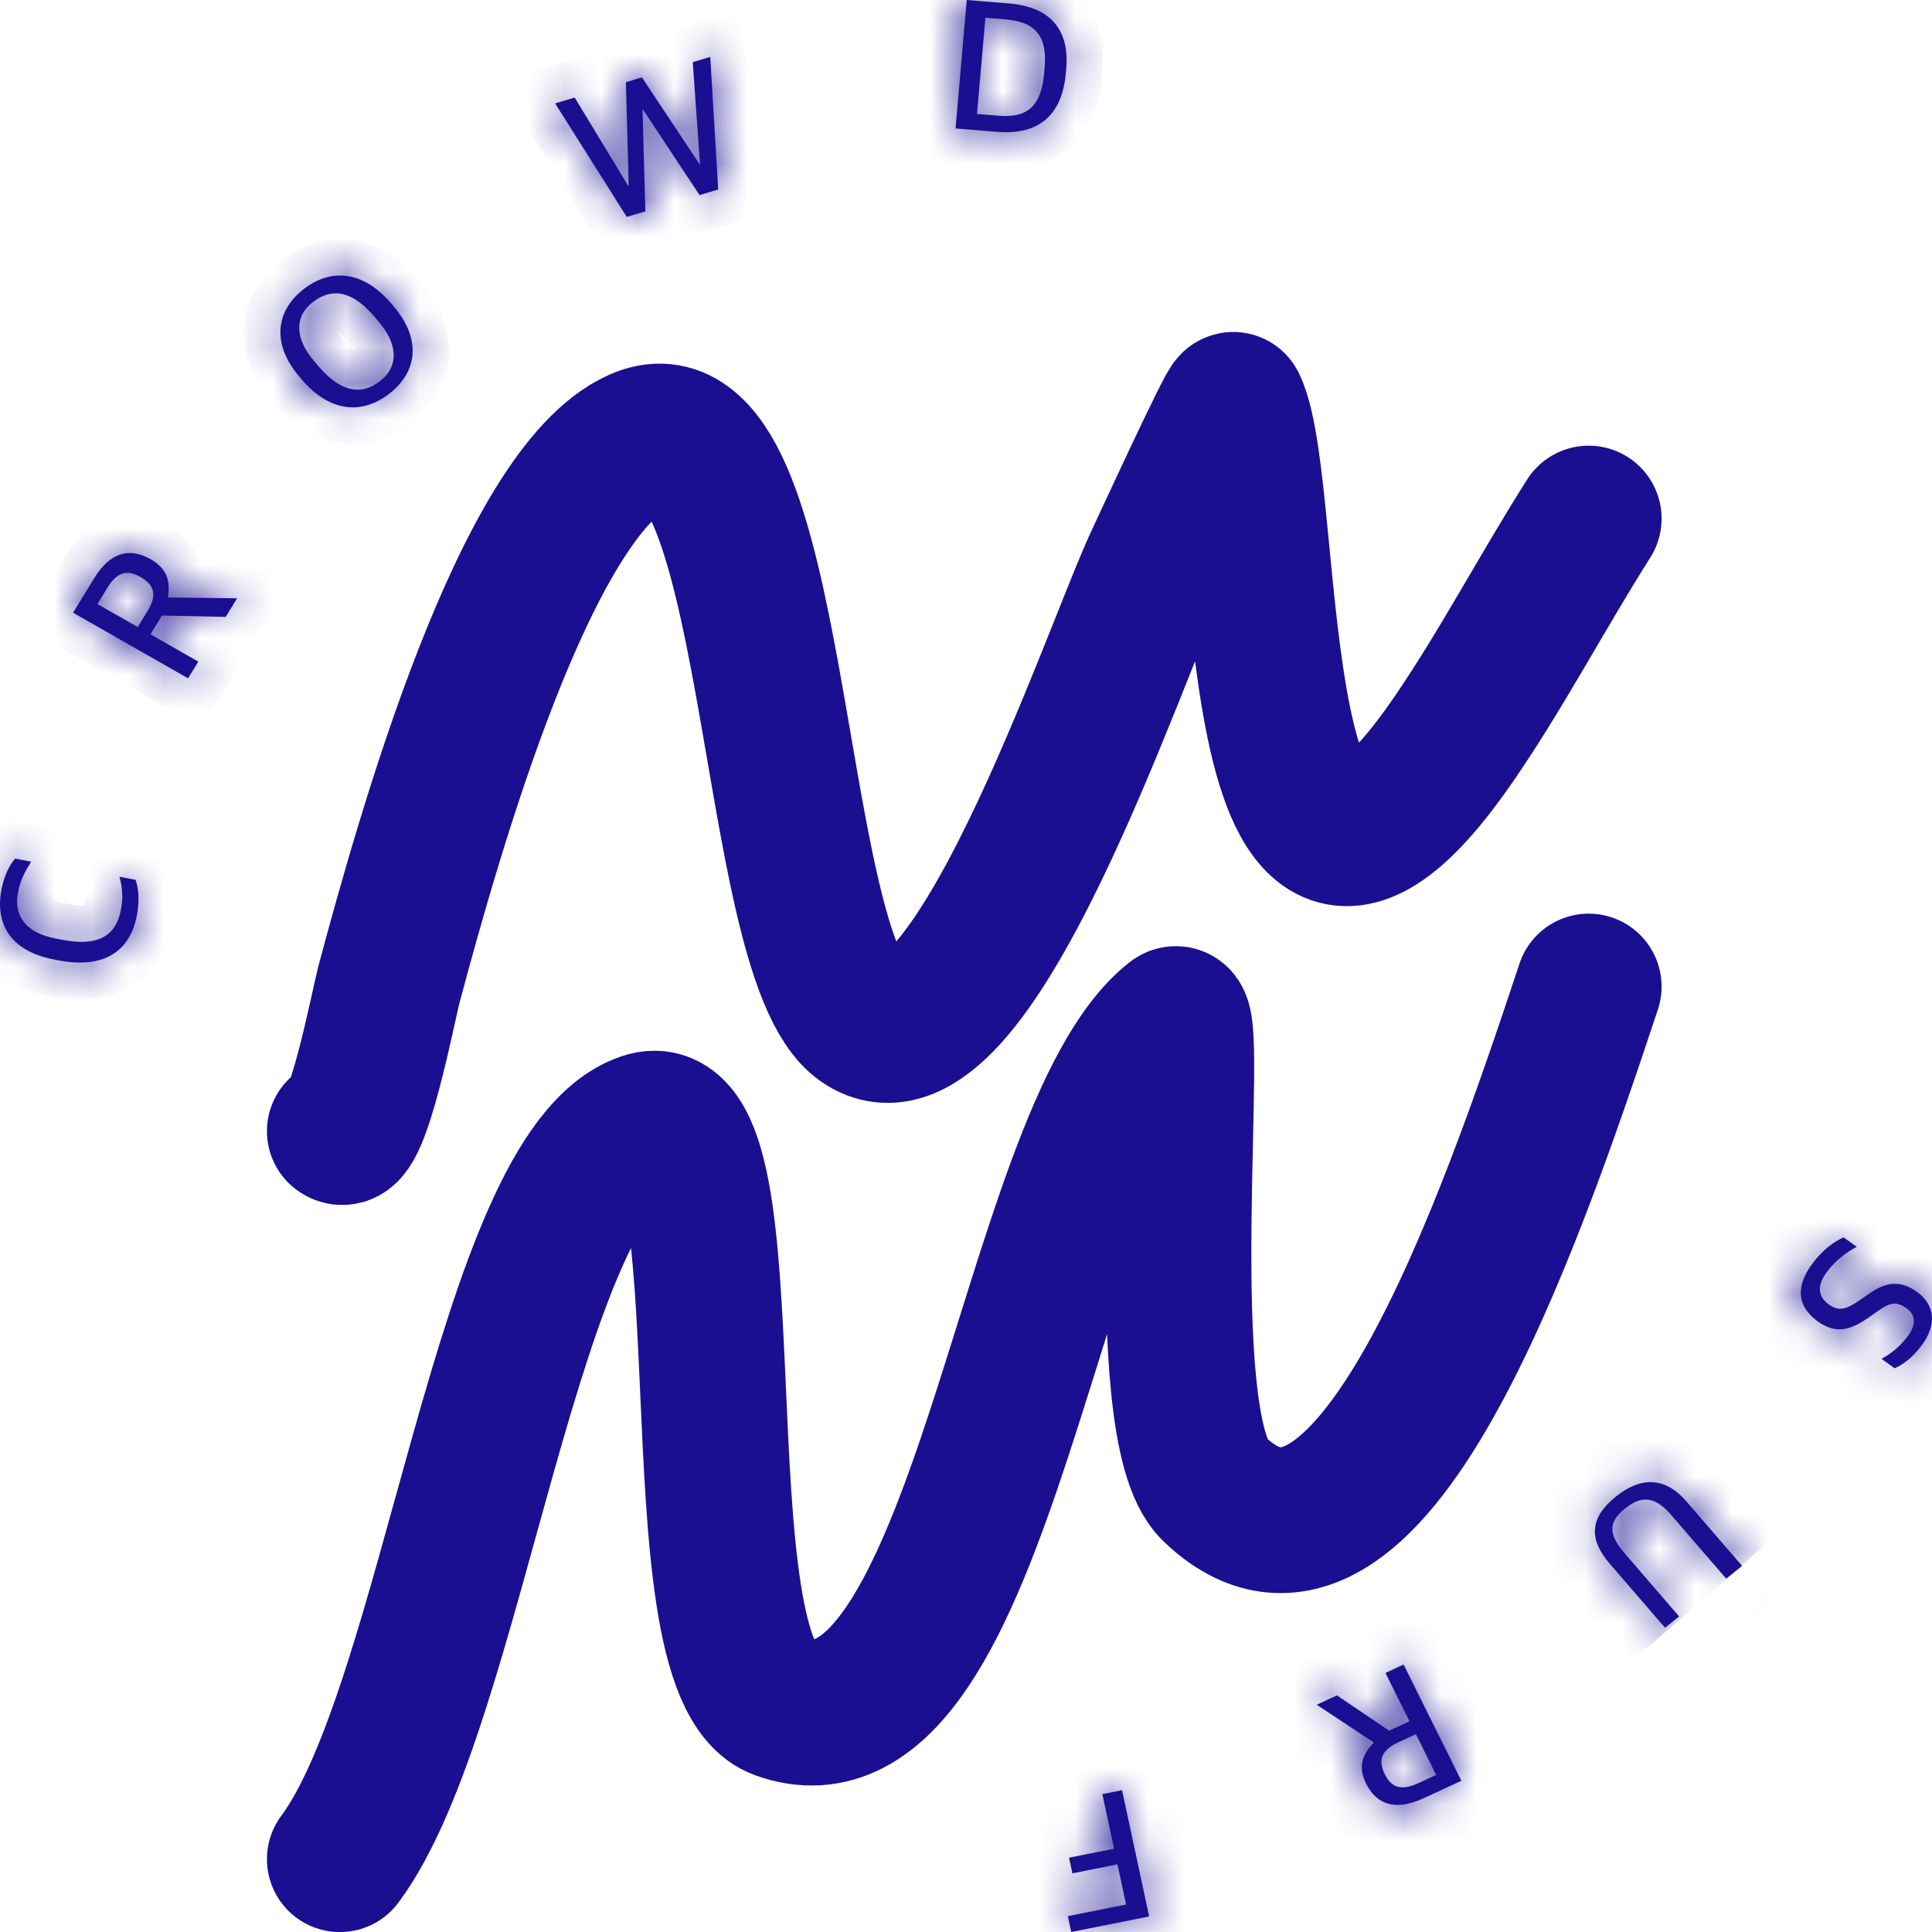 <svg width="53" height="53" viewBox="0 0 53 53" fill="none" xmlns="http://www.w3.org/2000/svg">
<path d="M9.323 31.031C9.788 31.397 10.533 27.52 10.665 27.024C11.783 22.841 14.417 13.507 17.517 12.111C21.413 10.357 21.015 26.172 23.663 28.026C26.573 30.064 30.567 17.898 31.786 15.338C31.904 15.089 33.784 11.004 33.834 11.109C34.987 13.531 33.987 28.9 39.909 20.235C41.211 18.331 42.33 16.199 43.582 14.226" stroke="#1A0F91" stroke-width="4" stroke-miterlimit="10" stroke-linecap="round" stroke-linejoin="round"/>
<path d="M9.323 51.002C12.465 46.795 13.918 32.135 17.691 30.871C20.701 29.863 18.422 45.746 21.401 46.821C27.008 48.843 28.2 31.114 32.221 27.971C32.846 27.482 31.531 39.129 33.303 40.839C37.511 44.903 41.391 33.671 43.582 27.064" stroke="#1A0F91" stroke-width="4" stroke-miterlimit="10" stroke-linecap="round" stroke-linejoin="round"/>
<mask id="path-3-inside-1_989_3357" fill="white">
<path d="M3.747 25.151C3.83 24.741 3.811 24.406 3.719 24.136L3.278 24.052C3.339 24.29 3.397 24.569 3.313 24.98C3.158 25.745 2.594 25.948 1.738 25.787L1.544 25.75C0.651 25.582 0.372 25.076 0.497 24.464C0.564 24.129 0.693 23.896 0.855 23.637L0.414 23.554C0.255 23.745 0.12 24.008 0.044 24.383C-0.135 25.265 0.207 26.081 1.503 26.326L1.629 26.35C2.847 26.58 3.556 26.093 3.747 25.151Z"/>
</mask>
<path d="M3.747 25.151C3.83 24.741 3.811 24.406 3.719 24.136L3.278 24.052C3.339 24.29 3.397 24.569 3.313 24.98C3.158 25.745 2.594 25.948 1.738 25.787L1.544 25.75C0.651 25.582 0.372 25.076 0.497 24.464C0.564 24.129 0.693 23.896 0.855 23.637L0.414 23.554C0.255 23.745 0.12 24.008 0.044 24.383C-0.135 25.265 0.207 26.081 1.503 26.326L1.629 26.35C2.847 26.58 3.556 26.093 3.747 25.151Z" fill="#1A0F91"/>
<path d="M3.747 25.151L2.767 24.952L2.767 24.952L3.747 25.151ZM3.719 24.136L4.665 23.812L4.476 23.261L3.904 23.153L3.719 24.136ZM3.278 24.052L3.463 23.07L1.919 22.778L2.309 24.3L3.278 24.052ZM3.313 24.98L2.333 24.781L2.333 24.781L3.313 24.98ZM1.738 25.787L1.924 24.804L1.924 24.804L1.738 25.787ZM1.544 25.75L1.358 26.733L1.358 26.733L1.544 25.75ZM0.497 24.464L1.477 24.662L1.477 24.662L0.497 24.464ZM0.855 23.637L1.703 24.166L2.477 22.926L1.04 22.654L0.855 23.637ZM0.414 23.554L0.599 22.571L0.021 22.462L-0.355 22.915L0.414 23.554ZM0.044 24.383L-0.936 24.185L-0.936 24.185L0.044 24.383ZM1.503 26.326L1.318 27.309L1.318 27.309L1.503 26.326ZM1.629 26.35L1.815 25.367L1.815 25.367L1.629 26.35ZM4.727 25.35C4.837 24.808 4.827 24.286 4.665 23.812L2.773 24.46C2.795 24.525 2.824 24.674 2.767 24.952L4.727 25.35ZM3.904 23.153L3.463 23.07L3.092 25.035L3.533 25.118L3.904 23.153ZM2.309 24.3C2.335 24.402 2.348 24.465 2.353 24.529C2.357 24.588 2.356 24.667 2.333 24.781L4.293 25.178C4.419 24.558 4.325 24.112 4.247 23.805L2.309 24.3ZM2.333 24.781C2.316 24.866 2.297 24.885 2.307 24.872C2.32 24.854 2.343 24.835 2.361 24.826C2.373 24.821 2.352 24.834 2.276 24.838C2.198 24.841 2.084 24.834 1.924 24.804L1.552 26.77C2.064 26.866 2.668 26.893 3.215 26.635C3.829 26.345 4.168 25.797 4.293 25.178L2.333 24.781ZM1.924 24.804L1.729 24.767L1.358 26.733L1.552 26.77L1.924 24.804ZM1.729 24.767C1.43 24.711 1.407 24.63 1.443 24.678C1.46 24.701 1.467 24.725 1.469 24.736C1.47 24.741 1.465 24.72 1.477 24.662L-0.483 24.265C-0.585 24.767 -0.543 25.358 -0.165 25.869C0.202 26.364 0.765 26.621 1.358 26.733L1.729 24.767ZM1.477 24.662C1.509 24.504 1.562 24.392 1.703 24.166L0.006 23.108C-0.175 23.399 -0.38 23.754 -0.484 24.265L1.477 24.662ZM1.04 22.654L0.599 22.571L0.228 24.536L0.669 24.62L1.04 22.654ZM-0.355 22.915C-0.631 23.247 -0.831 23.667 -0.936 24.185L1.024 24.582C1.071 24.35 1.142 24.242 1.183 24.193L-0.355 22.915ZM-0.936 24.185C-1.06 24.797 -1.027 25.511 -0.617 26.14C-0.201 26.777 0.488 27.152 1.318 27.309L1.689 25.344C1.222 25.256 1.092 25.1 1.058 25.047C1.018 24.986 0.969 24.852 1.024 24.582L-0.936 24.185ZM1.318 27.309L1.444 27.333L1.815 25.367L1.689 25.344L1.318 27.309ZM1.444 27.333C2.202 27.476 2.955 27.425 3.586 27.049C4.234 26.663 4.589 26.03 4.727 25.35L2.767 24.952C2.714 25.214 2.62 25.297 2.561 25.331C2.485 25.377 2.274 25.454 1.815 25.367L1.444 27.333Z" fill="#1A0F91" mask="url(#path-3-inside-1_989_3357)"/>
<mask id="path-5-inside-2_989_3357" fill="white">
<path d="M5.159 18.608L5.44 18.15L4.128 17.401L4.443 16.886L6.191 16.923L6.504 16.412L4.628 16.391L4.605 16.378C4.682 15.948 4.581 15.597 4.134 15.342C3.526 14.995 3.002 15.181 2.588 15.857L2.005 16.808L5.159 18.608ZM3.778 17.201L2.673 16.571L2.945 16.126C3.203 15.704 3.472 15.611 3.854 15.829C4.236 16.047 4.314 16.326 4.053 16.752L3.778 17.201Z"/>
</mask>
<path d="M5.159 18.608L5.44 18.15L4.128 17.401L4.443 16.886L6.191 16.923L6.504 16.412L4.628 16.391L4.605 16.378C4.682 15.948 4.581 15.597 4.134 15.342C3.526 14.995 3.002 15.181 2.588 15.857L2.005 16.808L5.159 18.608ZM3.778 17.201L2.673 16.571L2.945 16.126C3.203 15.704 3.472 15.611 3.854 15.829C4.236 16.047 4.314 16.326 4.053 16.752L3.778 17.201Z" fill="#1A0F91"/>
<path d="M5.159 18.608L4.664 19.476L5.506 19.956L6.012 19.13L5.159 18.608ZM5.44 18.15L6.292 18.672L6.831 17.793L5.935 17.281L5.44 18.15ZM4.128 17.401L3.275 16.878L2.736 17.758L3.632 18.27L4.128 17.401ZM4.443 16.886L4.465 15.886L3.891 15.873L3.591 16.363L4.443 16.886ZM6.191 16.923L6.169 17.923L6.744 17.936L7.044 17.446L6.191 16.923ZM6.504 16.412L7.357 16.935L8.278 15.432L6.516 15.412L6.504 16.412ZM4.628 16.391L4.132 17.259L4.357 17.388L4.617 17.391L4.628 16.391ZM4.605 16.378L3.621 16.202L3.496 16.896L4.109 17.246L4.605 16.378ZM4.134 15.342L4.63 14.473L4.63 14.473L4.134 15.342ZM2.588 15.857L1.735 15.334L1.735 15.334L2.588 15.857ZM2.005 16.808L1.153 16.285L0.614 17.165L1.51 17.676L2.005 16.808ZM3.778 17.201L3.282 18.07L4.124 18.55L4.63 17.724L3.778 17.201ZM2.673 16.571L1.82 16.048L1.281 16.928L2.177 17.439L2.673 16.571ZM2.945 16.126L3.798 16.649L3.798 16.649L2.945 16.126ZM3.854 15.829L4.349 14.961L4.349 14.961L3.854 15.829ZM4.053 16.752L3.2 16.23L3.2 16.23L4.053 16.752ZM6.012 19.13L6.292 18.672L4.587 17.627L4.307 18.085L6.012 19.13ZM5.935 17.281L4.623 16.532L3.632 18.27L4.944 19.018L5.935 17.281ZM4.98 17.923L5.296 17.408L3.591 16.363L3.275 16.878L4.98 17.923ZM4.422 17.885L6.169 17.923L6.213 15.924L4.465 15.886L4.422 17.885ZM7.044 17.446L7.357 16.935L5.652 15.89L5.339 16.401L7.044 17.446ZM6.516 15.412L4.639 15.391L4.617 17.391L6.493 17.412L6.516 15.412ZM5.124 15.523L5.101 15.51L4.109 17.246L4.132 17.259L5.124 15.523ZM5.589 16.554C5.649 16.224 5.658 15.82 5.49 15.413C5.317 14.992 5.003 14.686 4.63 14.473L3.638 16.21C3.679 16.233 3.686 16.244 3.679 16.236C3.675 16.232 3.668 16.224 3.661 16.213C3.654 16.202 3.647 16.189 3.641 16.175C3.636 16.162 3.632 16.15 3.631 16.141C3.629 16.133 3.628 16.128 3.628 16.129C3.628 16.13 3.629 16.136 3.628 16.148C3.627 16.161 3.625 16.178 3.621 16.202L5.589 16.554ZM4.63 14.473C4.144 14.196 3.562 14.067 2.967 14.269C2.405 14.459 2.01 14.887 1.735 15.334L3.441 16.379C3.58 16.151 3.654 16.148 3.609 16.163C3.584 16.172 3.559 16.172 3.549 16.17C3.544 16.169 3.573 16.173 3.638 16.21L4.63 14.473ZM1.735 15.334L1.153 16.285L2.858 17.33L3.441 16.379L1.735 15.334ZM1.51 17.676L4.664 19.476L5.655 17.739L2.501 15.939L1.51 17.676ZM4.273 16.333L3.168 15.702L2.177 17.439L3.282 18.07L4.273 16.333ZM3.525 17.093L3.798 16.649L2.092 15.604L1.82 16.048L3.525 17.093ZM3.798 16.649C3.833 16.591 3.847 16.581 3.834 16.593C3.818 16.609 3.763 16.655 3.667 16.687C3.566 16.721 3.472 16.72 3.405 16.708C3.347 16.697 3.329 16.681 3.358 16.698L4.349 14.961C4.028 14.778 3.56 14.616 3.039 14.788C2.557 14.948 2.267 15.319 2.092 15.604L3.798 16.649ZM3.358 16.698C3.436 16.742 3.275 16.676 3.22 16.437C3.169 16.215 3.273 16.11 3.2 16.23L4.905 17.275C5.093 16.968 5.289 16.511 5.169 15.988C5.045 15.449 4.654 15.135 4.349 14.961L3.358 16.698ZM3.2 16.23L2.925 16.679L4.63 17.724L4.905 17.275L3.2 16.23Z" fill="#1A0F91" mask="url(#path-5-inside-2_989_3357)"/>
<mask id="path-7-inside-3_989_3357" fill="white">
<path d="M10.699 10.784C11.477 10.168 11.538 9.272 10.804 8.41L10.736 8.33C9.969 7.429 9.082 7.337 8.313 7.946C7.536 8.562 7.474 9.466 8.207 10.328L8.275 10.408C9.039 11.305 9.93 11.393 10.699 10.784ZM10.434 10.447C9.842 10.916 9.263 10.666 8.731 10.04L8.612 9.9C8.133 9.338 8.032 8.723 8.574 8.294C9.181 7.82 9.745 8.068 10.281 8.698L10.393 8.83C10.878 9.4 10.975 10.018 10.434 10.447Z"/>
</mask>
<path d="M10.699 10.784C11.477 10.168 11.538 9.272 10.804 8.41L10.736 8.33C9.969 7.429 9.082 7.337 8.313 7.946C7.536 8.562 7.474 9.466 8.207 10.328L8.275 10.408C9.039 11.305 9.93 11.393 10.699 10.784ZM10.434 10.447C9.842 10.916 9.263 10.666 8.731 10.04L8.612 9.9C8.133 9.338 8.032 8.723 8.574 8.294C9.181 7.82 9.745 8.068 10.281 8.698L10.393 8.83C10.878 9.4 10.975 10.018 10.434 10.447Z" fill="#1A0F91"/>
<path d="M10.699 10.784L10.079 10L10.078 10L10.699 10.784ZM10.804 8.41L10.043 9.058L10.043 9.058L10.804 8.41ZM10.736 8.33L9.975 8.978L9.975 8.978L10.736 8.33ZM8.313 7.946L8.934 8.73L8.934 8.73L8.313 7.946ZM8.207 10.328L7.446 10.976L7.446 10.976L8.207 10.328ZM8.275 10.408L9.037 9.76L9.036 9.759L8.275 10.408ZM10.434 10.447L9.813 9.663L9.812 9.663L10.434 10.447ZM8.731 10.04L9.492 9.392L9.492 9.392L8.731 10.04ZM8.612 9.9L7.85 10.548L7.85 10.548L8.612 9.9ZM8.574 8.294L7.958 7.506L7.953 7.51L8.574 8.294ZM10.281 8.698L11.043 8.05L11.043 8.05L10.281 8.698ZM10.393 8.83L9.631 9.477L9.631 9.478L10.393 8.83ZM11.32 11.568C11.891 11.116 12.279 10.488 12.317 9.74C12.354 9.009 12.048 8.328 11.566 7.762L10.043 9.058C10.294 9.354 10.324 9.552 10.32 9.639C10.316 9.709 10.285 9.837 10.079 10L11.32 11.568ZM11.566 7.762L11.498 7.682L9.975 8.978L10.043 9.058L11.566 7.762ZM11.498 7.682C11.007 7.104 10.389 6.685 9.668 6.582C8.931 6.476 8.248 6.722 7.692 7.163L8.934 8.73C9.147 8.562 9.292 8.548 9.383 8.562C9.489 8.577 9.699 8.655 9.975 8.978L11.498 7.682ZM7.692 7.163C7.12 7.616 6.733 8.247 6.695 8.994C6.658 9.725 6.962 10.408 7.446 10.976L8.969 9.68C8.719 9.386 8.688 9.185 8.692 9.096C8.696 9.022 8.729 8.893 8.934 8.73L7.692 7.163ZM7.446 10.976L7.514 11.056L9.036 9.759L8.969 9.679L7.446 10.976ZM7.513 11.056C8.005 11.634 8.624 12.05 9.346 12.151C10.082 12.254 10.765 12.008 11.32 11.568L10.078 10C9.865 10.169 9.718 10.184 9.624 10.171C9.517 10.156 9.308 10.079 9.037 9.76L7.513 11.056ZM9.812 9.663C9.761 9.704 9.749 9.699 9.774 9.694C9.803 9.687 9.829 9.691 9.837 9.693C9.837 9.693 9.805 9.684 9.739 9.635C9.674 9.585 9.591 9.508 9.492 9.392L7.969 10.688C8.29 11.066 8.725 11.454 9.284 11.615C9.915 11.797 10.537 11.641 11.055 11.231L9.812 9.663ZM9.492 9.392L9.373 9.252L7.85 10.548L7.969 10.688L9.492 9.392ZM9.373 9.252C9.299 9.165 9.255 9.094 9.231 9.043C9.206 8.991 9.208 8.973 9.208 8.985C9.209 9.002 9.206 9.035 9.19 9.07C9.175 9.103 9.164 9.102 9.195 9.078L7.953 7.51C7.447 7.911 7.173 8.479 7.212 9.109C7.248 9.68 7.531 10.173 7.85 10.548L9.373 9.252ZM9.19 9.082C9.249 9.036 9.267 9.038 9.245 9.043C9.217 9.049 9.19 9.046 9.178 9.043C9.174 9.042 9.204 9.05 9.269 9.099C9.334 9.148 9.418 9.227 9.519 9.346L11.043 8.05C10.724 7.676 10.292 7.282 9.73 7.12C9.092 6.937 8.473 7.103 7.958 7.506L9.19 9.082ZM9.519 9.346L9.631 9.477L11.155 8.182L11.043 8.05L9.519 9.346ZM9.631 9.478C9.707 9.567 9.752 9.64 9.777 9.692C9.802 9.744 9.801 9.764 9.8 9.753C9.799 9.737 9.802 9.704 9.818 9.67C9.833 9.638 9.844 9.639 9.813 9.663L11.055 11.231C11.56 10.83 11.835 10.262 11.796 9.63C11.761 9.057 11.477 8.561 11.155 8.182L9.631 9.478Z" fill="#1A0F91" mask="url(#path-7-inside-3_989_3357)"/>
<mask id="path-9-inside-4_989_3357" fill="white">
<path d="M17.194 5.95L17.704 5.797L17.627 3.015L17.642 3.011L19.191 5.352L19.702 5.199L19.484 1.562L19.004 1.705L19.204 4.505L19.194 4.508L17.609 2.123L17.17 2.255L17.247 5.091L17.232 5.096L15.765 2.676L15.229 2.837L17.194 5.95Z"/>
</mask>
<path d="M17.194 5.95L17.704 5.797L17.627 3.015L17.642 3.011L19.191 5.352L19.702 5.199L19.484 1.562L19.004 1.705L19.204 4.505L19.194 4.508L17.609 2.123L17.17 2.255L17.247 5.091L17.232 5.096L15.765 2.676L15.229 2.837L17.194 5.95Z" fill="#1A0F91"/>
<path d="M17.194 5.95L16.348 6.484L16.753 7.126L17.481 6.908L17.194 5.95ZM17.704 5.797L17.991 6.755L18.725 6.535L18.704 5.77L17.704 5.797ZM17.627 3.015L17.34 2.057L16.606 2.277L16.628 3.043L17.627 3.015ZM17.642 3.011L18.477 2.459L18.067 1.839L17.355 2.053L17.642 3.011ZM19.191 5.352L18.357 5.904L18.767 6.523L19.478 6.31L19.191 5.352ZM19.702 5.199L19.989 6.157L20.747 5.929L20.7 5.139L19.702 5.199ZM19.484 1.562L20.482 1.502L20.407 0.241L19.197 0.604L19.484 1.562ZM19.004 1.705L18.717 0.747L17.949 0.977L18.006 1.777L19.004 1.705ZM19.204 4.505L19.494 5.462L20.259 5.23L20.201 4.433L19.204 4.505ZM19.194 4.508L18.361 5.061L18.772 5.68L19.484 5.465L19.194 4.508ZM17.609 2.123L18.442 1.57L18.032 0.953L17.322 1.165L17.609 2.123ZM17.17 2.255L16.883 1.297L16.149 1.517L16.17 2.282L17.17 2.255ZM17.247 5.091L17.535 6.049L18.268 5.829L18.247 5.064L17.247 5.091ZM17.232 5.096L16.377 5.614L16.778 6.276L17.52 6.053L17.232 5.096ZM15.765 2.676L16.62 2.157L16.219 1.496L15.478 1.718L15.765 2.676ZM15.229 2.837L14.941 1.879L13.68 2.257L14.383 3.37L15.229 2.837ZM17.481 6.908L17.991 6.755L17.417 4.839L16.907 4.992L17.481 6.908ZM18.704 5.77L18.627 2.987L16.628 3.043L16.705 5.825L18.704 5.77ZM17.914 3.973L17.93 3.968L17.355 2.053L17.34 2.057L17.914 3.973ZM16.808 3.562L18.357 5.904L20.025 4.8L18.477 2.459L16.808 3.562ZM19.478 6.31L19.989 6.157L19.415 4.241L18.904 4.394L19.478 6.31ZM20.7 5.139L20.482 1.502L18.486 1.621L18.704 5.259L20.7 5.139ZM19.197 0.604L18.717 0.747L19.291 2.663L19.771 2.519L19.197 0.604ZM18.006 1.777L18.207 4.576L20.201 4.433L20.001 1.634L18.006 1.777ZM18.914 3.548L18.904 3.551L19.484 5.465L19.494 5.462L18.914 3.548ZM20.027 3.954L18.442 1.57L16.776 2.677L18.361 5.061L20.027 3.954ZM17.322 1.165L16.883 1.297L17.457 3.213L17.896 3.081L17.322 1.165ZM16.17 2.282L16.248 5.118L18.247 5.064L18.169 2.227L16.17 2.282ZM16.96 4.133L16.945 4.138L17.52 6.053L17.535 6.049L16.96 4.133ZM18.087 4.577L16.62 2.157L14.91 3.194L16.377 5.614L18.087 4.577ZM15.478 1.718L14.941 1.879L15.515 3.794L16.052 3.634L15.478 1.718ZM14.383 3.37L16.348 6.484L18.039 5.417L16.074 2.303L14.383 3.37Z" fill="#1A0F91" mask="url(#path-9-inside-4_989_3357)"/>
<mask id="path-11-inside-5_989_3357" fill="white">
<path d="M26.213 3.524L27.364 3.617C28.537 3.713 29.142 3.115 29.239 2.004L29.249 1.896C29.347 0.769 28.771 0.183 27.662 0.093L26.521 0L26.213 3.524ZM26.801 3.126L27.032 0.487L27.581 0.532C28.337 0.594 28.738 0.922 28.657 1.848L28.642 2.022C28.564 2.907 28.181 3.239 27.414 3.176L26.801 3.126Z"/>
</mask>
<path d="M26.213 3.524L27.364 3.617C28.537 3.713 29.142 3.115 29.239 2.004L29.249 1.896C29.347 0.769 28.771 0.183 27.662 0.093L26.521 0L26.213 3.524ZM26.801 3.126L27.032 0.487L27.581 0.532C28.337 0.594 28.738 0.922 28.657 1.848L28.642 2.022C28.564 2.907 28.181 3.239 27.414 3.176L26.801 3.126Z" fill="#1A0F91"/>
<path d="M26.213 3.524L25.217 3.436L25.129 4.439L26.132 4.52L26.213 3.524ZM27.364 3.617L27.283 4.614L27.283 4.614L27.364 3.617ZM29.239 2.004L30.235 2.091L30.235 2.091L29.239 2.004ZM29.249 1.896L28.253 1.808L28.253 1.809L29.249 1.896ZM27.662 0.093L27.743 -0.904L27.743 -0.904L27.662 0.093ZM26.521 0L26.603 -0.997L25.612 -1.077L25.525 -0.087L26.521 0ZM26.801 3.126L25.804 3.039L25.717 4.041L26.719 4.123L26.801 3.126ZM27.032 0.487L27.113 -0.51L26.122 -0.59L26.035 0.4L27.032 0.487ZM27.581 0.532L27.499 1.529L27.499 1.529L27.581 0.532ZM28.657 1.848L29.653 1.935L29.653 1.935L28.657 1.848ZM28.642 2.022L29.638 2.11L29.638 2.11L28.642 2.022ZM27.414 3.176L27.495 2.179L27.495 2.179L27.414 3.176ZM26.132 4.52L27.283 4.614L27.445 2.621L26.294 2.527L26.132 4.52ZM27.283 4.614C28.048 4.677 28.795 4.523 29.37 4.009C29.936 3.505 30.174 2.797 30.235 2.091L28.243 1.917C28.208 2.321 28.094 2.468 28.039 2.517C27.995 2.557 27.853 2.654 27.445 2.621L27.283 4.614ZM30.235 2.091L30.245 1.983L28.253 1.809L28.243 1.917L30.235 2.091ZM30.245 1.983C30.31 1.24 30.163 0.502 29.649 -0.065C29.147 -0.62 28.442 -0.847 27.743 -0.904L27.581 1.09C27.99 1.123 28.128 1.235 28.167 1.277C28.194 1.307 28.286 1.425 28.253 1.808L30.245 1.983ZM27.743 -0.904L26.603 -0.997L26.44 0.997L27.581 1.09L27.743 -0.904ZM25.525 -0.087L25.217 3.436L27.209 3.611L27.517 0.087L25.525 -0.087ZM27.797 3.213L28.028 0.574L26.035 0.4L25.804 3.039L27.797 3.213ZM26.95 1.484L27.499 1.529L27.662 -0.465L27.113 -0.51L26.95 1.484ZM27.499 1.529C27.629 1.539 27.698 1.558 27.726 1.569C27.748 1.577 27.723 1.572 27.689 1.534C27.654 1.495 27.651 1.467 27.656 1.489C27.663 1.518 27.675 1.6 27.661 1.76L29.653 1.935C29.705 1.343 29.626 0.697 29.177 0.197C28.738 -0.291 28.136 -0.426 27.662 -0.465L27.499 1.529ZM27.661 1.76L27.646 1.935L29.638 2.11L29.653 1.935L27.661 1.76ZM27.646 1.935C27.632 2.095 27.607 2.185 27.591 2.229C27.576 2.268 27.575 2.25 27.609 2.219C27.645 2.185 27.679 2.176 27.677 2.176C27.667 2.179 27.613 2.189 27.495 2.179L27.332 4.173C27.855 4.215 28.473 4.143 28.964 3.69C29.435 3.256 29.59 2.652 29.638 2.11L27.646 1.935ZM27.495 2.179L26.882 2.129L26.719 4.123L27.332 4.173L27.495 2.179Z" fill="#1A0F91" mask="url(#path-11-inside-5_989_3357)"/>
<mask id="path-13-inside-6_989_3357" fill="white">
<path d="M49.742 34.634C49.221 35.309 49.328 35.862 49.864 36.248C50.37 36.612 50.77 36.481 51.241 36.157L51.549 35.941C51.87 35.715 52.049 35.708 52.302 35.89C52.563 36.078 52.567 36.358 52.324 36.672C52.084 36.983 51.828 37.159 51.617 37.277L51.977 37.537C52.18 37.438 52.415 37.298 52.693 36.938C53.163 36.33 53.065 35.783 52.589 35.44C52.113 35.098 51.713 35.183 51.288 35.483L50.98 35.692C50.623 35.938 50.425 35.969 50.168 35.784C49.877 35.574 49.823 35.272 50.133 34.871C50.367 34.569 50.658 34.347 50.935 34.205L50.575 33.945C50.313 34.06 50.02 34.274 49.742 34.634Z"/>
</mask>
<path d="M49.742 34.634C49.221 35.309 49.328 35.862 49.864 36.248C50.37 36.612 50.77 36.481 51.241 36.157L51.549 35.941C51.87 35.715 52.049 35.708 52.302 35.89C52.563 36.078 52.567 36.358 52.324 36.672C52.084 36.983 51.828 37.159 51.617 37.277L51.977 37.537C52.18 37.438 52.415 37.298 52.693 36.938C53.163 36.33 53.065 35.783 52.589 35.44C52.113 35.098 51.713 35.183 51.288 35.483L50.98 35.692C50.623 35.938 50.425 35.969 50.168 35.784C49.877 35.574 49.823 35.272 50.133 34.871C50.367 34.569 50.658 34.347 50.935 34.205L50.575 33.945C50.313 34.06 50.02 34.274 49.742 34.634Z" fill="#1A0F91"/>
<path d="M49.742 34.634L45.786 31.577L45.786 31.577L49.742 34.634ZM49.864 36.248L52.784 32.189L52.784 32.189L49.864 36.248ZM51.241 36.157L54.078 40.275L54.099 40.26L54.12 40.245L51.241 36.157ZM51.549 35.941L48.673 31.85L48.669 31.853L51.549 35.941ZM52.302 35.89L49.38 39.948L49.381 39.949L52.302 35.89ZM52.324 36.672L56.281 39.73L56.281 39.729L52.324 36.672ZM51.617 37.277L49.176 32.913L42.32 36.748L48.696 41.336L51.617 37.277ZM51.977 37.537L49.056 41.595L51.478 43.337L54.161 42.034L51.977 37.537ZM52.693 36.938L48.736 33.881L48.736 33.881L52.693 36.938ZM51.288 35.483L54.096 39.62L54.133 39.595L54.169 39.57L51.288 35.483ZM50.98 35.692L48.172 31.555L48.158 31.564L48.144 31.574L50.98 35.692ZM50.168 35.784L47.247 39.843L47.248 39.843L50.168 35.784ZM50.133 34.871L46.177 31.813L46.177 31.814L50.133 34.871ZM50.935 34.205L53.22 38.652L60.485 34.918L53.856 30.146L50.935 34.205ZM50.575 33.945L53.496 29.887L51.184 28.223L48.574 29.363L50.575 33.945ZM45.786 31.577C45.066 32.509 44.224 34.073 44.434 36.072C44.653 38.159 45.89 39.548 46.943 40.306L52.784 32.189C53.301 32.561 54.217 33.481 54.379 35.027C54.532 36.484 53.897 37.434 53.699 37.691L45.786 31.577ZM46.943 40.306C48.011 41.075 49.476 41.634 51.181 41.422C52.625 41.243 53.657 40.565 54.078 40.275L48.405 32.04C48.416 32.032 48.554 31.936 48.784 31.828C49.024 31.717 49.423 31.564 49.95 31.498C51.211 31.342 52.222 31.785 52.784 32.189L46.943 40.306ZM54.12 40.245L54.428 40.028L48.669 31.853L48.362 32.069L54.12 40.245ZM54.425 40.031C54.379 40.063 53.561 40.673 52.257 40.753C50.739 40.846 49.703 40.18 49.38 39.948L55.223 31.832C54.648 31.418 53.395 30.664 51.644 30.772C50.108 30.866 49.04 31.592 48.673 31.85L54.425 40.031ZM49.381 39.949C48.486 39.304 47.547 38.068 47.504 36.359C47.467 34.907 48.109 33.95 48.367 33.616L56.281 39.729C56.782 39.081 57.544 37.826 57.501 36.109C57.451 34.134 56.379 32.664 55.222 31.831L49.381 39.949ZM48.368 33.615C48.5 33.444 48.652 33.292 48.812 33.163C48.969 33.035 49.105 32.953 49.176 32.913L54.057 41.641C54.663 41.302 55.512 40.725 56.281 39.73L48.368 33.615ZM48.696 41.336L49.056 41.595L54.897 33.478L54.537 33.219L48.696 41.336ZM54.161 42.034C54.915 41.668 55.811 41.08 56.65 39.995L48.736 33.881C48.828 33.762 48.993 33.578 49.24 33.386C49.493 33.19 49.716 33.076 49.792 33.039L54.161 42.034ZM56.65 39.995C57.406 39.017 58.158 37.49 57.972 35.599C57.778 33.633 56.663 32.212 55.51 31.382L49.669 39.499C48.991 39.011 48.163 38.034 48.02 36.58C47.884 35.2 48.45 34.251 48.736 33.881L56.65 39.995ZM55.51 31.382C54.526 30.674 53.164 30.113 51.543 30.235C50.063 30.347 48.984 30.989 48.408 31.396L54.169 39.57C54.017 39.677 53.351 40.127 52.296 40.206C51.1 40.297 50.176 39.864 49.669 39.499L55.51 31.382ZM48.481 31.345L48.172 31.555L53.787 39.83L54.096 39.62L48.481 31.345ZM48.144 31.574C48.173 31.554 48.335 31.443 48.59 31.321C48.855 31.196 49.316 31.012 49.929 30.937C51.432 30.753 52.558 31.344 53.089 31.726L47.248 39.843C48.036 40.41 49.389 41.077 51.144 40.863C52.534 40.693 53.512 40.02 53.816 39.81L48.144 31.574ZM53.089 31.726C53.758 32.208 54.786 33.295 54.912 35.038C55.025 36.602 54.322 37.628 54.09 37.928L46.177 31.814C45.635 32.515 44.803 33.893 44.938 35.76C45.086 37.807 46.286 39.151 47.247 39.843L53.089 31.726ZM54.09 37.928C53.828 38.267 53.523 38.496 53.22 38.652L48.649 29.758C47.793 30.198 46.906 30.87 46.177 31.813L54.09 37.928ZM53.856 30.146L53.496 29.887L47.654 38.003L48.014 38.263L53.856 30.146ZM48.574 29.363C47.455 29.852 46.516 30.632 45.786 31.577L53.699 37.692C53.525 37.916 53.171 38.267 52.575 38.528L48.574 29.363Z" fill="#1A0F91" mask="url(#path-13-inside-6_989_3357)"/>
<mask id="path-15-inside-7_989_3357" fill="white">
<path d="M44.326 41.057C43.632 41.615 43.557 42.199 44.16 42.897L45.677 44.654L46.063 44.343L44.56 42.602C44.088 42.055 44.153 41.727 44.58 41.383C45.011 41.036 45.381 41.021 45.847 41.561L47.354 43.306L47.789 42.955L46.262 41.187C45.68 40.512 45.016 40.502 44.326 41.057Z"/>
</mask>
<path d="M44.326 41.057C43.632 41.615 43.557 42.199 44.16 42.897L45.677 44.654L46.063 44.343L44.56 42.602C44.088 42.055 44.153 41.727 44.58 41.383C45.011 41.036 45.381 41.021 45.847 41.561L47.354 43.306L47.789 42.955L46.262 41.187C45.68 40.512 45.016 40.502 44.326 41.057Z" fill="#1A0F91"/>
<path d="M44.326 41.057L41.193 37.16L41.193 37.16L44.326 41.057ZM44.16 42.897L47.945 39.629L47.945 39.629L44.16 42.897ZM45.677 44.654L41.892 47.921L45.048 51.576L48.81 48.55L45.677 44.654ZM46.063 44.343L49.197 48.24L53.232 44.995L49.848 41.076L46.063 44.343ZM44.56 42.602L40.775 45.87L40.776 45.87L44.56 42.602ZM44.58 41.383L41.447 37.487L41.447 37.487L44.58 41.383ZM45.847 41.561L42.062 44.828L42.062 44.828L45.847 41.561ZM47.354 43.306L43.569 46.573L46.725 50.228L50.488 47.202L47.354 43.306ZM47.789 42.955L50.923 46.851L54.957 43.606L51.574 39.688L47.789 42.955ZM46.262 41.187L50.047 37.919L50.047 37.919L46.262 41.187ZM41.193 37.16C40.343 37.844 38.999 39.23 38.781 41.432C38.561 43.657 39.627 45.298 40.376 46.165L47.945 39.629C48.091 39.798 48.892 40.798 48.732 42.417C48.574 44.013 47.615 44.828 47.459 44.953L41.193 37.16ZM40.376 46.164L41.892 47.921L49.462 41.386L47.945 39.629L40.376 46.164ZM48.81 48.55L49.197 48.24L42.93 40.447L42.544 40.758L48.81 48.55ZM49.848 41.076L48.345 39.335L40.776 45.87L42.279 47.611L49.848 41.076ZM48.345 39.335C48.404 39.403 48.618 39.658 48.821 40.085C49.037 40.542 49.276 41.272 49.225 42.191C49.117 44.153 47.854 45.167 47.713 45.28L41.447 37.487C40.879 37.944 39.369 39.294 39.24 41.642C39.12 43.831 40.306 45.326 40.775 45.87L48.345 39.335ZM47.713 45.28C47.519 45.436 46.421 46.285 44.708 46.115C43.042 45.95 42.172 44.955 42.062 44.828L49.632 38.293C49.057 37.627 47.768 36.369 45.693 36.164C43.572 35.954 42.072 36.984 41.447 37.487L47.713 45.28ZM42.062 44.828L43.569 46.573L51.138 40.038L49.632 38.293L42.062 44.828ZM50.488 47.202L50.923 46.851L44.655 39.059L44.22 39.41L50.488 47.202ZM51.574 39.688L50.047 37.919L42.477 44.454L44.005 46.223L51.574 39.688ZM50.047 37.919C49.151 36.882 47.666 35.779 45.604 35.668C43.627 35.561 42.108 36.424 41.193 37.16L47.459 44.953C47.234 45.135 46.392 45.725 45.065 45.653C43.653 45.577 42.791 44.817 42.478 44.454L50.047 37.919Z" fill="#1A0F91" mask="url(#path-15-inside-7_989_3357)"/>
<mask id="path-17-inside-8_989_3357" fill="white">
<path d="M38.504 45.663L38.007 45.893L38.667 47.22L38.107 47.478L36.676 46.509L36.122 46.766L37.669 47.79L37.68 47.813C37.369 48.13 37.251 48.476 37.475 48.928C37.78 49.542 38.324 49.669 39.057 49.329L40.089 48.851L38.504 45.663ZM38.842 47.573L39.398 48.69L38.915 48.914C38.457 49.126 38.181 49.059 37.989 48.673C37.797 48.286 37.892 48.013 38.355 47.799L38.842 47.573Z"/>
</mask>
<path d="M38.504 45.663L38.007 45.893L38.667 47.22L38.107 47.478L36.676 46.509L36.122 46.766L37.669 47.79L37.68 47.813C37.369 48.13 37.251 48.476 37.475 48.928C37.78 49.542 38.324 49.669 39.057 49.329L40.089 48.851L38.504 45.663ZM38.842 47.573L39.398 48.69L38.915 48.914C38.457 49.126 38.181 49.059 37.989 48.673C37.797 48.286 37.892 48.013 38.355 47.799L38.842 47.573Z" fill="#1A0F91"/>
<path d="M38.504 45.663L42.982 43.438L40.817 39.083L36.404 41.126L38.504 45.663ZM38.007 45.893L35.907 41.356L31.242 43.515L33.53 48.118L38.007 45.893ZM38.667 47.22L40.767 51.757L45.432 49.598L43.144 44.994L38.667 47.22ZM38.107 47.478L35.303 51.618L37.643 53.203L40.208 52.016L38.107 47.478ZM36.676 46.509L39.48 42.37L37.141 40.785L34.576 41.972L36.676 46.509ZM36.122 46.766L34.021 42.228L25.893 45.991L33.362 50.935L36.122 46.766ZM37.669 47.79L42.143 45.558L41.545 44.36L40.429 43.621L37.669 47.79ZM37.68 47.813L41.241 51.324L43.75 48.779L42.155 45.581L37.68 47.813ZM37.475 48.928L32.997 51.153L32.997 51.153L37.475 48.928ZM39.057 49.329L36.956 44.792L36.956 44.792L39.057 49.329ZM40.089 48.851L42.189 53.389L46.854 51.229L44.566 46.626L40.089 48.851ZM38.842 47.573L43.32 45.348L41.155 40.993L36.742 43.036L38.842 47.573ZM39.398 48.69L41.498 53.228L46.163 51.069L43.875 46.465L39.398 48.69ZM38.915 48.914L36.815 44.376L36.815 44.376L38.915 48.914ZM37.989 48.673L33.511 50.897L33.511 50.898L37.989 48.673ZM38.355 47.799L36.255 43.261L36.255 43.261L38.355 47.799ZM36.404 41.126L35.907 41.356L40.108 50.43L40.605 50.2L36.404 41.126ZM33.53 48.118L34.189 49.445L43.144 44.994L42.485 43.668L33.53 48.118ZM36.566 42.682L36.007 42.941L40.208 52.016L40.767 51.757L36.566 42.682ZM40.911 43.339L39.48 42.37L33.872 50.649L35.303 51.618L40.911 43.339ZM34.576 41.972L34.021 42.228L38.222 51.303L38.777 51.047L34.576 41.972ZM33.362 50.935L34.909 51.959L40.429 43.621L38.882 42.597L33.362 50.935ZM33.195 50.022L33.206 50.045L42.155 45.581L42.143 45.558L33.195 50.022ZM34.12 44.303C33.574 44.856 32.809 45.823 32.495 47.238C32.161 48.746 32.481 50.113 32.997 51.153L41.952 46.703C42.245 47.291 42.511 48.259 42.258 49.402C42.026 50.451 41.475 51.087 41.241 51.324L34.12 44.303ZM32.997 51.153C33.643 52.452 34.897 53.841 36.9 54.339C38.697 54.785 40.242 54.29 41.157 53.867L36.956 44.792C37.139 44.707 38.045 44.319 39.311 44.634C40.783 44.999 41.612 46.017 41.952 46.702L32.997 51.153ZM41.157 53.867L42.189 53.389L37.988 44.314L36.956 44.792L41.157 53.867ZM44.566 46.626L42.982 43.438L34.027 47.889L35.611 51.077L44.566 46.626ZM34.365 49.799L34.92 50.916L43.875 46.465L43.32 45.348L34.365 49.799ZM37.298 44.153L36.815 44.376L41.016 53.451L41.498 53.228L37.298 44.153ZM36.815 44.376C36.947 44.315 38.067 43.784 39.591 44.173C41.377 44.63 42.204 45.92 42.466 46.447L33.511 50.898C33.965 51.812 35.027 53.328 37.114 53.862C38.938 54.328 40.426 53.724 41.016 53.451L36.815 44.376ZM42.467 46.448C42.685 46.888 43.261 48.311 42.564 50.04C41.923 51.631 40.688 52.229 40.456 52.336L36.255 43.261C35.56 43.583 34.045 44.424 33.289 46.303C32.477 48.318 33.101 50.072 33.511 50.897L42.467 46.448ZM40.456 52.336L40.943 52.111L36.742 43.036L36.255 43.261L40.456 52.336Z" fill="#1A0F91" mask="url(#path-17-inside-8_989_3357)"/>
<mask id="path-19-inside-9_989_3357" fill="white">
<path d="M30.781 49.11L30.241 49.218L30.562 50.715L29.326 50.962L29.419 51.391L30.655 51.144L30.891 52.246L29.294 52.565L29.387 53L31.524 52.573L30.781 49.11Z"/>
</mask>
<path d="M30.781 49.11L30.241 49.218L30.562 50.715L29.326 50.962L29.419 51.391L30.655 51.144L30.891 52.246L29.294 52.565L29.387 53L31.524 52.573L30.781 49.11Z" fill="#1A0F91"/>
<path d="M30.781 49.11L35.67 48.061L34.635 43.241L29.801 44.207L30.781 49.11ZM30.241 49.218L29.262 44.315L24.289 45.309L25.353 50.267L30.241 49.218ZM30.562 50.715L31.542 55.617L36.515 54.624L35.451 49.666L30.562 50.715ZM29.326 50.962L28.346 46.059L23.373 47.052L24.438 52.011L29.326 50.962ZM29.419 51.391L24.53 52.441L25.564 57.26L30.398 56.294L29.419 51.391ZM30.655 51.144L35.543 50.095L34.509 45.275L29.675 46.241L30.655 51.144ZM30.891 52.246L31.871 57.149L36.844 56.155L35.78 51.197L30.891 52.246ZM29.294 52.565L28.314 47.662L23.34 48.656L24.405 53.615L29.294 52.565ZM29.387 53L24.498 54.05L25.533 58.869L30.367 57.903L29.387 53ZM31.524 52.573L32.504 57.476L37.476 56.482L36.413 51.524L31.524 52.573ZM29.801 44.207L29.262 44.315L31.221 54.121L31.761 54.013L29.801 44.207ZM25.353 50.267L25.674 51.764L35.451 49.666L35.13 48.169L25.353 50.267ZM29.582 45.812L28.346 46.059L30.306 55.865L31.542 55.617L29.582 45.812ZM24.438 52.011L24.53 52.441L34.307 50.342L34.215 49.912L24.438 52.011ZM30.398 56.294L31.634 56.047L29.675 46.241L28.439 46.488L30.398 56.294ZM25.766 52.193L26.002 53.295L35.78 51.197L35.543 50.095L25.766 52.193ZM29.911 47.343L28.314 47.662L30.273 57.468L31.871 57.149L29.911 47.343ZM24.405 53.615L24.498 54.05L34.275 51.951L34.182 51.516L24.405 53.615ZM30.367 57.903L32.504 57.476L30.544 47.67L28.407 48.097L30.367 57.903ZM36.413 51.524L35.67 48.061L25.892 50.159L26.635 53.622L36.413 51.524Z" fill="#1A0F91" mask="url(#path-19-inside-9_989_3357)"/>
</svg>
